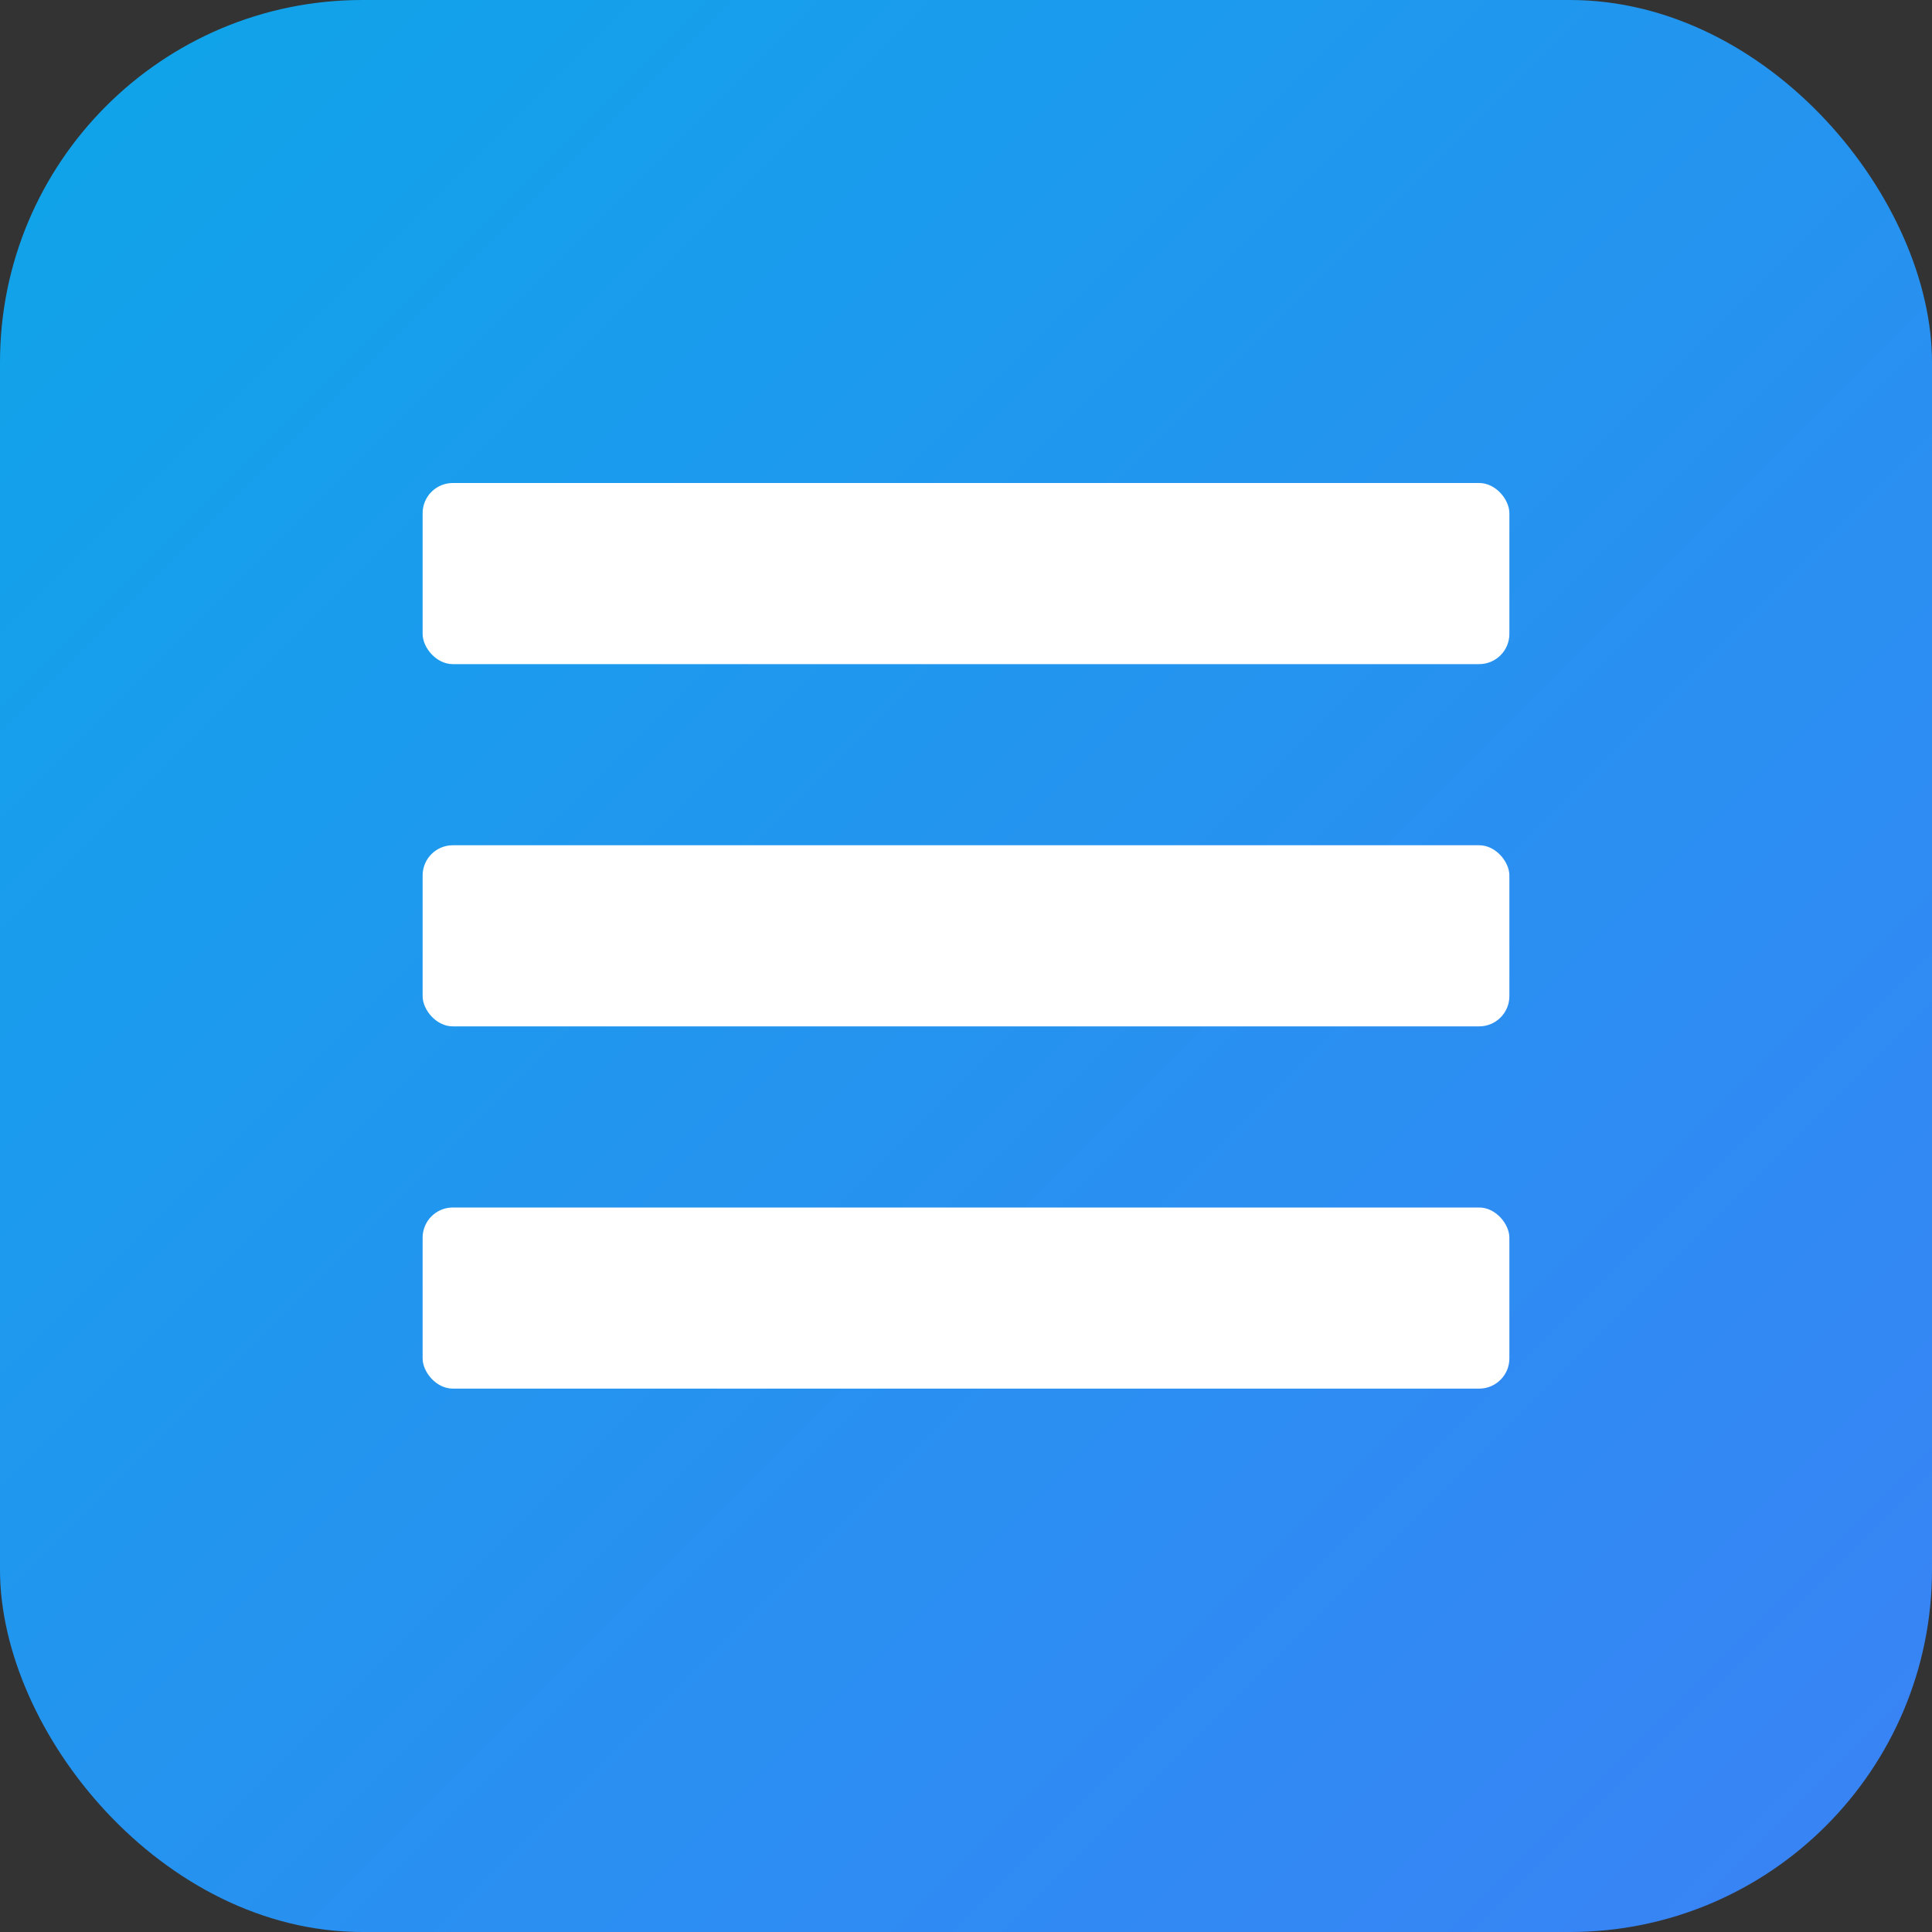 <?xml version="1.0" encoding="UTF-8"?>
<svg width="512" height="512" viewBox="0 0 512 512" xmlns="http://www.w3.org/2000/svg" role="img" aria-label="App icon">
  <rect x="0" y="0" width="512" height="512" fill="#333333" stroke="none"/>
  <defs>
    <linearGradient id="g" x1="0" y1="0" x2="1" y2="1">
      <stop offset="0%" stop-color="#0ea5e9"/>
      <stop offset="100%" stop-color="#3b82f6"/>
    </linearGradient>
  </defs>
  <rect x="0" y="0" width="512" height="512" rx="96" ry="96" fill="url(#g)"/>
  <g fill="#fff">
    <rect x="112" y="128" width="288" height="48" rx="8"/>
    <rect x="112" y="224" width="288" height="48" rx="8"/>
    <rect x="112" y="320" width="288" height="48" rx="8"/>
  </g>
</svg>

